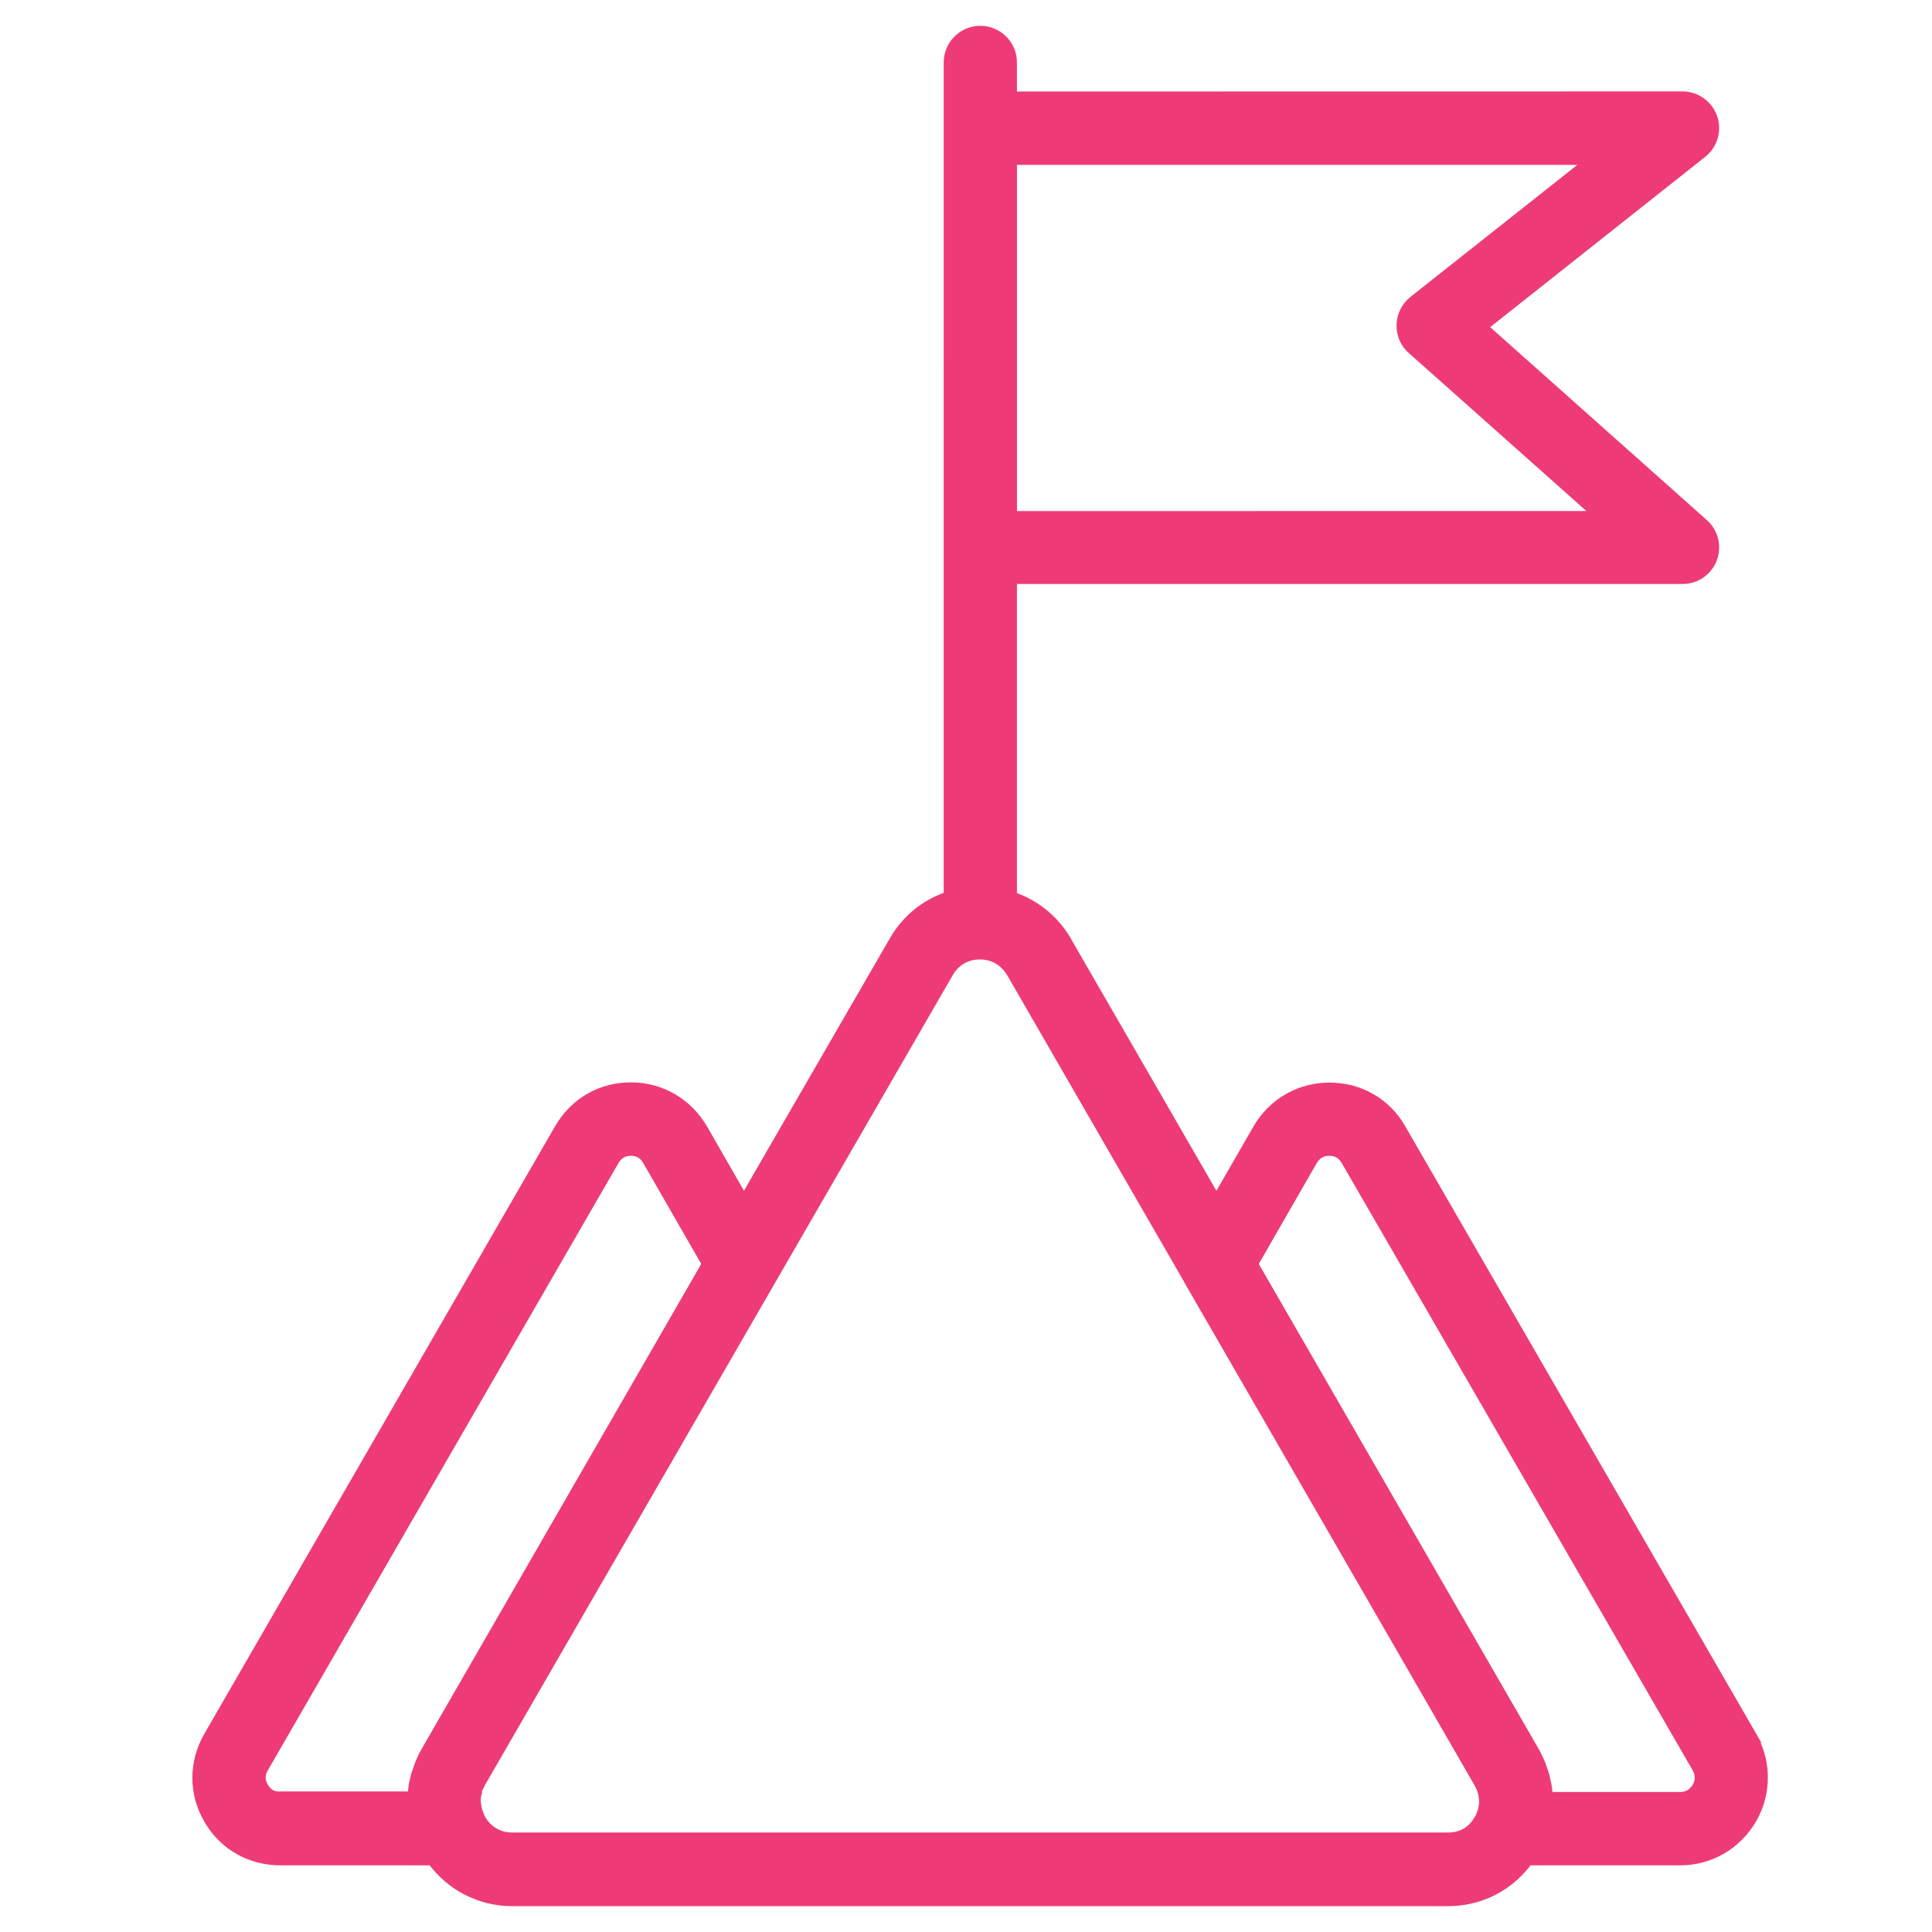 <?xml version="1.0" encoding="UTF-8"?> <svg xmlns="http://www.w3.org/2000/svg" xmlns:xlink="http://www.w3.org/1999/xlink" width="58px" height="58px" viewBox="0 0 58 58" version="1.1"><title>Artboard</title><g id="Artboard" stroke="none" stroke-width="1" fill="none" fill-rule="evenodd"><g id="IMG/Icon/Values/Entrepreneurial" transform="translate(5.775, 0.775)" fill="#EE3B78"><path d="M46.752,51.385 L36.22,33.156 C35.793,32.397 35.014,31.95 34.135,31.95 C33.268,31.95 32.49,32.397 32.05,33.156 L30.744,35.424 L26.182,27.524 L26.182,27.517 C25.803,26.866 25.215,26.414 24.529,26.198 L24.529,16.532 L44.735,16.532 C45.102,16.532 45.426,16.309 45.554,15.97 C45.682,15.63 45.587,15.246 45.318,15.007 L38.611,9.037 L45.277,3.757 C45.569,3.526 45.684,3.134 45.561,2.782 C45.438,2.43 45.107,2.194 44.735,2.194 L24.529,2.197 L24.529,1.099 C24.529,0.619 24.137,0.225 23.655,0.225 C23.175,0.225 22.781,0.617 22.781,1.099 L22.781,26.191 C22.09,26.402 21.502,26.861 21.128,27.517 L16.559,35.422 L15.253,33.149 C14.813,32.398 14.034,31.943 13.168,31.943 C12.289,31.943 11.53,32.383 11.083,33.149 L0.556,51.385 C0.116,52.143 0.116,53.043 0.548,53.789 C0.975,54.547 1.759,54.999 2.641,54.999 L7.237,54.999 C7.785,55.765 8.651,56.225 9.606,56.225 L37.689,56.225 C38.651,56.225 39.518,55.77 40.058,54.999 L44.659,54.999 C45.526,54.999 46.305,54.552 46.752,53.789 C47.179,53.038 47.179,52.143 46.752,51.385 L46.752,51.385 Z M42.223,3.95 L36.707,8.316 C36.504,8.479 36.383,8.715 36.376,8.979 C36.368,9.242 36.476,9.486 36.667,9.654 L42.442,14.791 L24.53,14.794 L24.53,3.95 L42.223,3.95 Z M2.071,52.914 C1.943,52.698 1.943,52.482 2.071,52.259 L12.596,34.03 C12.724,33.814 12.915,33.698 13.163,33.698 C13.415,33.698 13.611,33.814 13.731,34.03 L15.537,37.17 L7.08,51.839 C7.012,51.954 6.957,52.07 6.912,52.183 C6.891,52.231 6.879,52.283 6.856,52.331 C6.836,52.399 6.809,52.467 6.788,52.527 C6.768,52.607 6.756,52.69 6.733,52.763 C6.726,52.803 6.713,52.839 6.713,52.879 C6.701,52.967 6.693,53.055 6.693,53.142 C6.693,53.17 6.685,53.203 6.685,53.23 L2.644,53.23 C2.471,53.245 2.227,53.193 2.071,52.914 L2.071,52.914 Z M37.697,54.464 L9.604,54.464 C9.172,54.464 8.812,54.253 8.594,53.882 C8.561,53.821 8.534,53.753 8.513,53.686 C8.493,53.638 8.481,53.59 8.466,53.542 C8.453,53.482 8.446,53.414 8.438,53.354 C8.438,53.326 8.431,53.299 8.431,53.274 C8.431,53.193 8.443,53.11 8.463,53.038 C8.471,53.025 8.471,53.01 8.471,52.99 C8.498,52.894 8.539,52.801 8.586,52.706 L22.633,28.386 C22.849,28.014 23.208,27.803 23.643,27.803 C24.075,27.803 24.434,28.014 24.658,28.391 L29.97,37.597 L29.97,37.604 L36.456,48.84 L38.684,52.706 C38.739,52.802 38.779,52.894 38.807,52.99 C38.807,52.997 38.807,53.002 38.814,53.01 C38.835,53.098 38.847,53.193 38.855,53.281 L38.855,53.314 C38.855,53.402 38.842,53.482 38.822,53.565 C38.814,53.585 38.809,53.598 38.809,53.613 C38.782,53.701 38.749,53.789 38.701,53.869 C38.488,54.263 38.129,54.464 37.697,54.464 L37.697,54.464 Z M45.238,52.914 C45.11,53.13 44.914,53.246 44.67,53.246 L40.623,53.246 C40.623,53.198 40.616,53.151 40.611,53.11 C40.603,53.043 40.603,52.967 40.591,52.899 C40.583,52.844 40.571,52.799 40.558,52.744 C40.546,52.676 40.531,52.608 40.51,52.533 C40.49,52.457 40.463,52.389 40.435,52.317 C40.423,52.269 40.407,52.229 40.387,52.181 C40.34,52.065 40.279,51.945 40.219,51.837 L31.754,37.17 L33.56,34.03 C33.688,33.814 33.884,33.698 34.128,33.698 C34.304,33.698 34.54,33.753 34.69,34.017 C34.69,34.017 34.69,34.025 34.698,34.025 L45.23,52.251 C45.358,52.475 45.358,52.706 45.238,52.914 L45.238,52.914 Z" id="Fill-1"></path><path d="M23.655,-3.33066907e-16 C24.261,-3.33066907e-16 24.754,0.494 24.754,1.099 L24.754,1.972 L44.735,1.969 C45.171,1.969 45.563,2.228 45.739,2.621 L45.774,2.708 C45.928,3.149 45.784,3.642 45.417,3.933 L38.961,9.046 L45.467,14.839 C45.782,15.119 45.907,15.555 45.795,15.957 L45.765,16.049 C45.603,16.476 45.195,16.757 44.735,16.757 L24.754,16.757 L24.754,26.037 C25.385,26.272 25.916,26.693 26.287,27.259 L26.377,27.403 L26.38,27.416 L30.743,34.973 L31.855,33.043 C32.309,32.26 33.097,31.778 33.986,31.729 L34.135,31.725 C35.097,31.725 35.95,32.217 36.415,33.043 L46.947,51.272 L47.104,51.544 L47.082,51.548 L47.086,51.555 C47.388,52.269 47.366,53.065 47.02,53.764 L46.946,53.902 C46.46,54.733 45.608,55.224 44.659,55.224 L40.171,55.224 L40.147,55.257 C39.591,55.971 38.764,56.401 37.851,56.446 L37.689,56.45 L9.606,56.45 C8.586,56.45 7.648,55.962 7.054,55.13 L7.124,55.224 L2.641,55.224 C1.725,55.224 0.905,54.776 0.426,54.023 L0.353,53.901 C-0.12,53.084 -0.118,52.098 0.361,51.272 L10.889,33.035 C11.376,32.2 12.209,31.718 13.168,31.718 C14.112,31.718 14.966,32.213 15.448,33.037 L16.559,34.971 L20.933,27.405 C21.278,26.801 21.797,26.343 22.42,26.082 L22.555,26.028 L22.556,1.099 C22.556,0.525 22.999,0.052 23.56,0.004 L23.655,-3.33066907e-16 Z M23.655,0.45 C23.299,0.45 23.006,0.742 23.006,1.099 L23.006,26.357 L22.847,26.406 C22.202,26.603 21.665,27.031 21.323,27.63 L16.754,35.535 L16.558,35.873 L16.364,35.534 L15.058,33.262 C14.658,32.578 13.951,32.168 13.168,32.168 C12.37,32.168 11.685,32.564 11.278,33.261 L0.75,51.498 C0.352,52.185 0.35,52.998 0.744,53.678 C1.131,54.365 1.839,54.774 2.641,54.774 L7.353,54.774 L7.42,54.868 C7.931,55.582 8.732,56 9.606,56 L37.689,56 C38.573,56 39.373,55.585 39.873,54.87 L39.941,54.774 L44.659,54.774 C45.448,54.774 46.152,54.368 46.556,53.677 C46.944,52.995 46.944,52.185 46.556,51.495 L46.549,51.482 L36.024,33.266 C35.66,32.621 35.017,32.224 34.275,32.179 L34.135,32.175 C33.347,32.175 32.643,32.581 32.245,33.268 L30.939,35.536 L30.744,35.874 L30.549,35.536 L25.987,27.637 L25.984,27.624 L25.905,27.497 C25.589,27.019 25.141,26.664 24.609,26.463 L24.462,26.412 L24.304,26.363 L24.304,16.307 L44.735,16.307 C45.008,16.307 45.248,16.142 45.343,15.89 C45.438,15.639 45.368,15.353 45.168,15.176 L38.461,9.205 L38.261,9.027 L38.471,8.86 L45.138,3.58 C45.355,3.408 45.44,3.117 45.349,2.857 C45.257,2.595 45.011,2.419 44.735,2.419 L24.529,2.422 L24.304,2.422 L24.304,1.099 C24.304,0.743 24.012,0.45 23.655,0.45 Z M8.213,53.354 L8.211,53.344 C8.208,53.32 8.206,53.298 8.206,53.274 C8.206,53.175 8.22,53.073 8.27,52.922 C8.247,52.96 8.246,52.974 8.255,52.927 C8.284,52.824 8.327,52.722 8.391,52.593 L22.438,28.273 C22.696,27.83 23.13,27.578 23.643,27.578 C24.153,27.578 24.586,27.83 24.852,28.279 L30.165,37.484 L30.168,37.498 L36.651,48.728 L38.879,52.593 C38.943,52.704 38.99,52.814 39.032,52.99 L39.008,52.901 C39.013,52.911 39.017,52.921 39.023,52.935 L39.025,52.944 L39.034,52.96 C39.05,53.029 39.062,53.104 39.071,53.191 L39.08,53.281 L39.08,53.314 C39.08,53.415 39.067,53.511 39.033,53.644 C39.031,53.649 39.03,53.651 39.03,53.652 L39.033,53.638 C39.034,53.626 39.034,53.626 39.035,53.613 L39.024,53.68 C38.986,53.801 38.948,53.895 38.899,53.976 C38.65,54.438 38.218,54.689 37.697,54.689 L9.604,54.689 C9.094,54.689 8.66,54.438 8.396,53.989 C8.356,53.915 8.322,53.833 8.306,53.773 C8.291,53.737 8.28,53.705 8.265,53.656 C8.263,53.649 8.263,53.649 8.261,53.643 C8.256,53.626 8.256,53.626 8.245,53.588 C8.238,53.555 8.233,53.52 8.227,53.479 C8.22,53.427 8.22,53.427 8.213,53.354 C8.213,53.356 8.213,53.354 8.211,53.344 L8.213,53.354 Z M8.657,53.282 C8.661,53.308 8.663,53.328 8.663,53.353 L8.662,53.331 L8.666,53.361 C8.667,53.369 8.668,53.376 8.669,53.384 L8.673,53.418 C8.677,53.449 8.682,53.475 8.68,53.475 C8.687,53.495 8.687,53.495 8.692,53.513 C8.694,53.519 8.694,53.519 8.696,53.525 C8.707,53.56 8.713,53.58 8.729,53.622 C8.745,53.675 8.767,53.729 8.788,53.767 C8.967,54.073 9.254,54.239 9.604,54.239 L37.697,54.239 L37.792,54.235 C38.104,54.208 38.349,54.047 38.508,53.754 C38.54,53.7 38.566,53.636 38.595,53.545 L38.588,53.563 L38.592,53.544 C38.595,53.531 38.599,53.52 38.601,53.515 C38.621,53.438 38.63,53.377 38.63,53.314 L38.63,53.301 C38.623,53.212 38.611,53.13 38.595,53.06 L38.599,53.08 L38.592,53.065 L38.588,53.046 L38.565,52.975 C38.555,52.949 38.543,52.923 38.531,52.897 L38.489,52.818 L36.261,48.953 L29.775,37.717 L29.771,37.703 L24.464,28.506 C24.298,28.226 24.049,28.063 23.746,28.033 L23.643,28.028 C23.291,28.028 23.005,28.194 22.828,28.499 L8.788,52.807 C8.74,52.901 8.708,52.979 8.696,52.99 C8.696,53.061 8.692,53.094 8.68,53.097 C8.665,53.154 8.656,53.217 8.656,53.274 L8.657,53.282 Z M7.061,52.43 C7.054,52.453 7.045,52.478 7.034,52.509 C7.016,52.558 7.009,52.578 7.007,52.582 C7.002,52.602 7.002,52.602 6.997,52.624 C6.991,52.65 6.991,52.65 6.986,52.677 C6.971,52.748 6.962,52.786 6.954,52.805 C6.949,52.829 6.949,52.829 6.945,52.848 C6.942,52.86 6.942,52.86 6.94,52.869 C6.939,52.877 6.938,52.879 6.936,52.911 C6.924,52.993 6.918,53.07 6.918,53.142 C6.918,53.167 6.916,53.188 6.913,53.214 C6.91,53.233 6.911,53.232 6.911,53.23 L6.911,53.455 L6.685,53.455 L2.663,53.455 C2.522,53.467 2.384,53.446 2.258,53.389 L2.229,53.373 L2.2,53.573 L1.877,53.029 C1.708,52.743 1.708,52.44 1.876,52.146 L12.402,33.915 C12.572,33.629 12.837,33.473 13.163,33.473 C13.495,33.473 13.767,33.632 13.926,33.918 L15.732,37.057 L15.797,37.17 L15.732,37.282 L7.274,51.953 C7.215,52.054 7.164,52.158 7.119,52.27 C7.115,52.281 7.112,52.289 7.102,52.318 C7.1,52.323 7.1,52.323 7.098,52.329 C7.084,52.37 7.074,52.397 7.072,52.396 L7.061,52.43 Z M34.128,33.473 C34.375,33.473 34.601,33.556 34.77,33.744 L34.814,33.8 L34.828,33.8 L34.893,33.912 L45.426,52.139 C45.592,52.43 45.595,52.747 45.427,53.037 L45.43,53.03 L45.428,53.033 L45.378,53.111 C45.227,53.317 45.015,53.441 44.766,53.466 L44.67,53.471 L40.398,53.471 L40.398,53.246 C40.398,53.228 40.397,53.207 40.392,53.171 C40.39,53.155 40.39,53.155 40.387,53.135 C40.384,53.109 40.383,53.088 40.38,53.046 C40.379,53.033 40.379,53.033 40.378,53.021 C40.376,52.983 40.373,52.96 40.368,52.93 C40.365,52.912 40.362,52.894 40.357,52.871 L40.348,52.834 C40.346,52.824 40.343,52.811 40.337,52.785 C40.325,52.72 40.311,52.658 40.293,52.591 C40.284,52.558 40.273,52.525 40.257,52.481 C40.242,52.441 40.242,52.441 40.217,52.374 C40.209,52.341 40.199,52.313 40.179,52.267 C40.138,52.166 40.083,52.055 40.024,51.949 L31.559,37.282 L31.494,37.17 L31.559,37.057 L33.367,33.915 C33.535,33.631 33.804,33.473 34.128,33.473 Z M34.128,33.923 C33.965,33.923 33.842,33.995 33.755,34.142 L32.014,37.169 L40.416,51.727 C40.461,51.809 40.504,51.893 40.542,51.974 L40.595,52.094 C40.621,52.156 40.638,52.204 40.646,52.237 C40.662,52.279 40.662,52.279 40.679,52.324 C40.7,52.38 40.715,52.426 40.728,52.475 C40.749,52.553 40.765,52.627 40.778,52.694 C40.786,52.731 40.786,52.731 40.796,52.772 C40.804,52.807 40.809,52.837 40.812,52.858 C40.82,52.898 40.824,52.936 40.827,52.989 C40.828,53.003 40.828,53.003 40.829,53.017 L40.829,53.021 L44.67,53.021 C44.809,53.021 44.92,52.968 45.004,52.859 L45.043,52.802 C45.124,52.662 45.123,52.516 45.036,52.364 L34.511,34.151 L34.495,34.129 C34.422,34.002 34.322,33.942 34.194,33.927 L34.128,33.923 Z M13.163,33.923 C12.998,33.923 12.879,33.994 12.791,34.142 L2.266,52.371 C2.178,52.524 2.178,52.654 2.265,52.8 L2.256,52.784 L2.268,52.804 C2.345,52.942 2.45,53.003 2.585,53.007 L2.644,53.005 L6.474,53.005 L6.477,52.958 L6.488,52.879 C6.488,52.842 6.492,52.81 6.5,52.773 C6.504,52.758 6.504,52.758 6.507,52.745 C6.51,52.731 6.51,52.731 6.518,52.696 C6.526,52.67 6.533,52.642 6.545,52.584 C6.551,52.557 6.551,52.557 6.557,52.527 C6.563,52.5 6.563,52.5 6.575,52.456 C6.584,52.43 6.593,52.404 6.611,52.355 C6.625,52.317 6.633,52.291 6.641,52.267 L6.653,52.235 C6.658,52.224 6.663,52.211 6.672,52.185 L6.675,52.175 C6.687,52.14 6.694,52.12 6.703,52.099 C6.754,51.971 6.815,51.846 6.885,51.726 L15.277,37.169 L13.535,34.14 C13.465,34.015 13.366,33.945 13.233,33.928 L13.163,33.923 Z M42.87,3.725 L42.363,4.126 L36.848,8.491 C36.694,8.615 36.606,8.79 36.601,8.985 C36.595,9.18 36.673,9.36 36.817,9.486 L42.591,14.623 L43.033,15.016 L42.442,15.016 L24.53,15.019 L24.305,15.019 L24.305,3.725 L42.87,3.725 Z M41.577,4.175 L24.755,4.175 L24.755,14.568 L41.849,14.566 L36.518,9.823 C36.302,9.633 36.172,9.368 36.153,9.081 L36.151,8.972 C36.16,8.644 36.31,8.346 36.567,8.139 L41.577,4.175 Z" id="Fill-1" fill-rule="nonzero"></path></g></g></svg> 